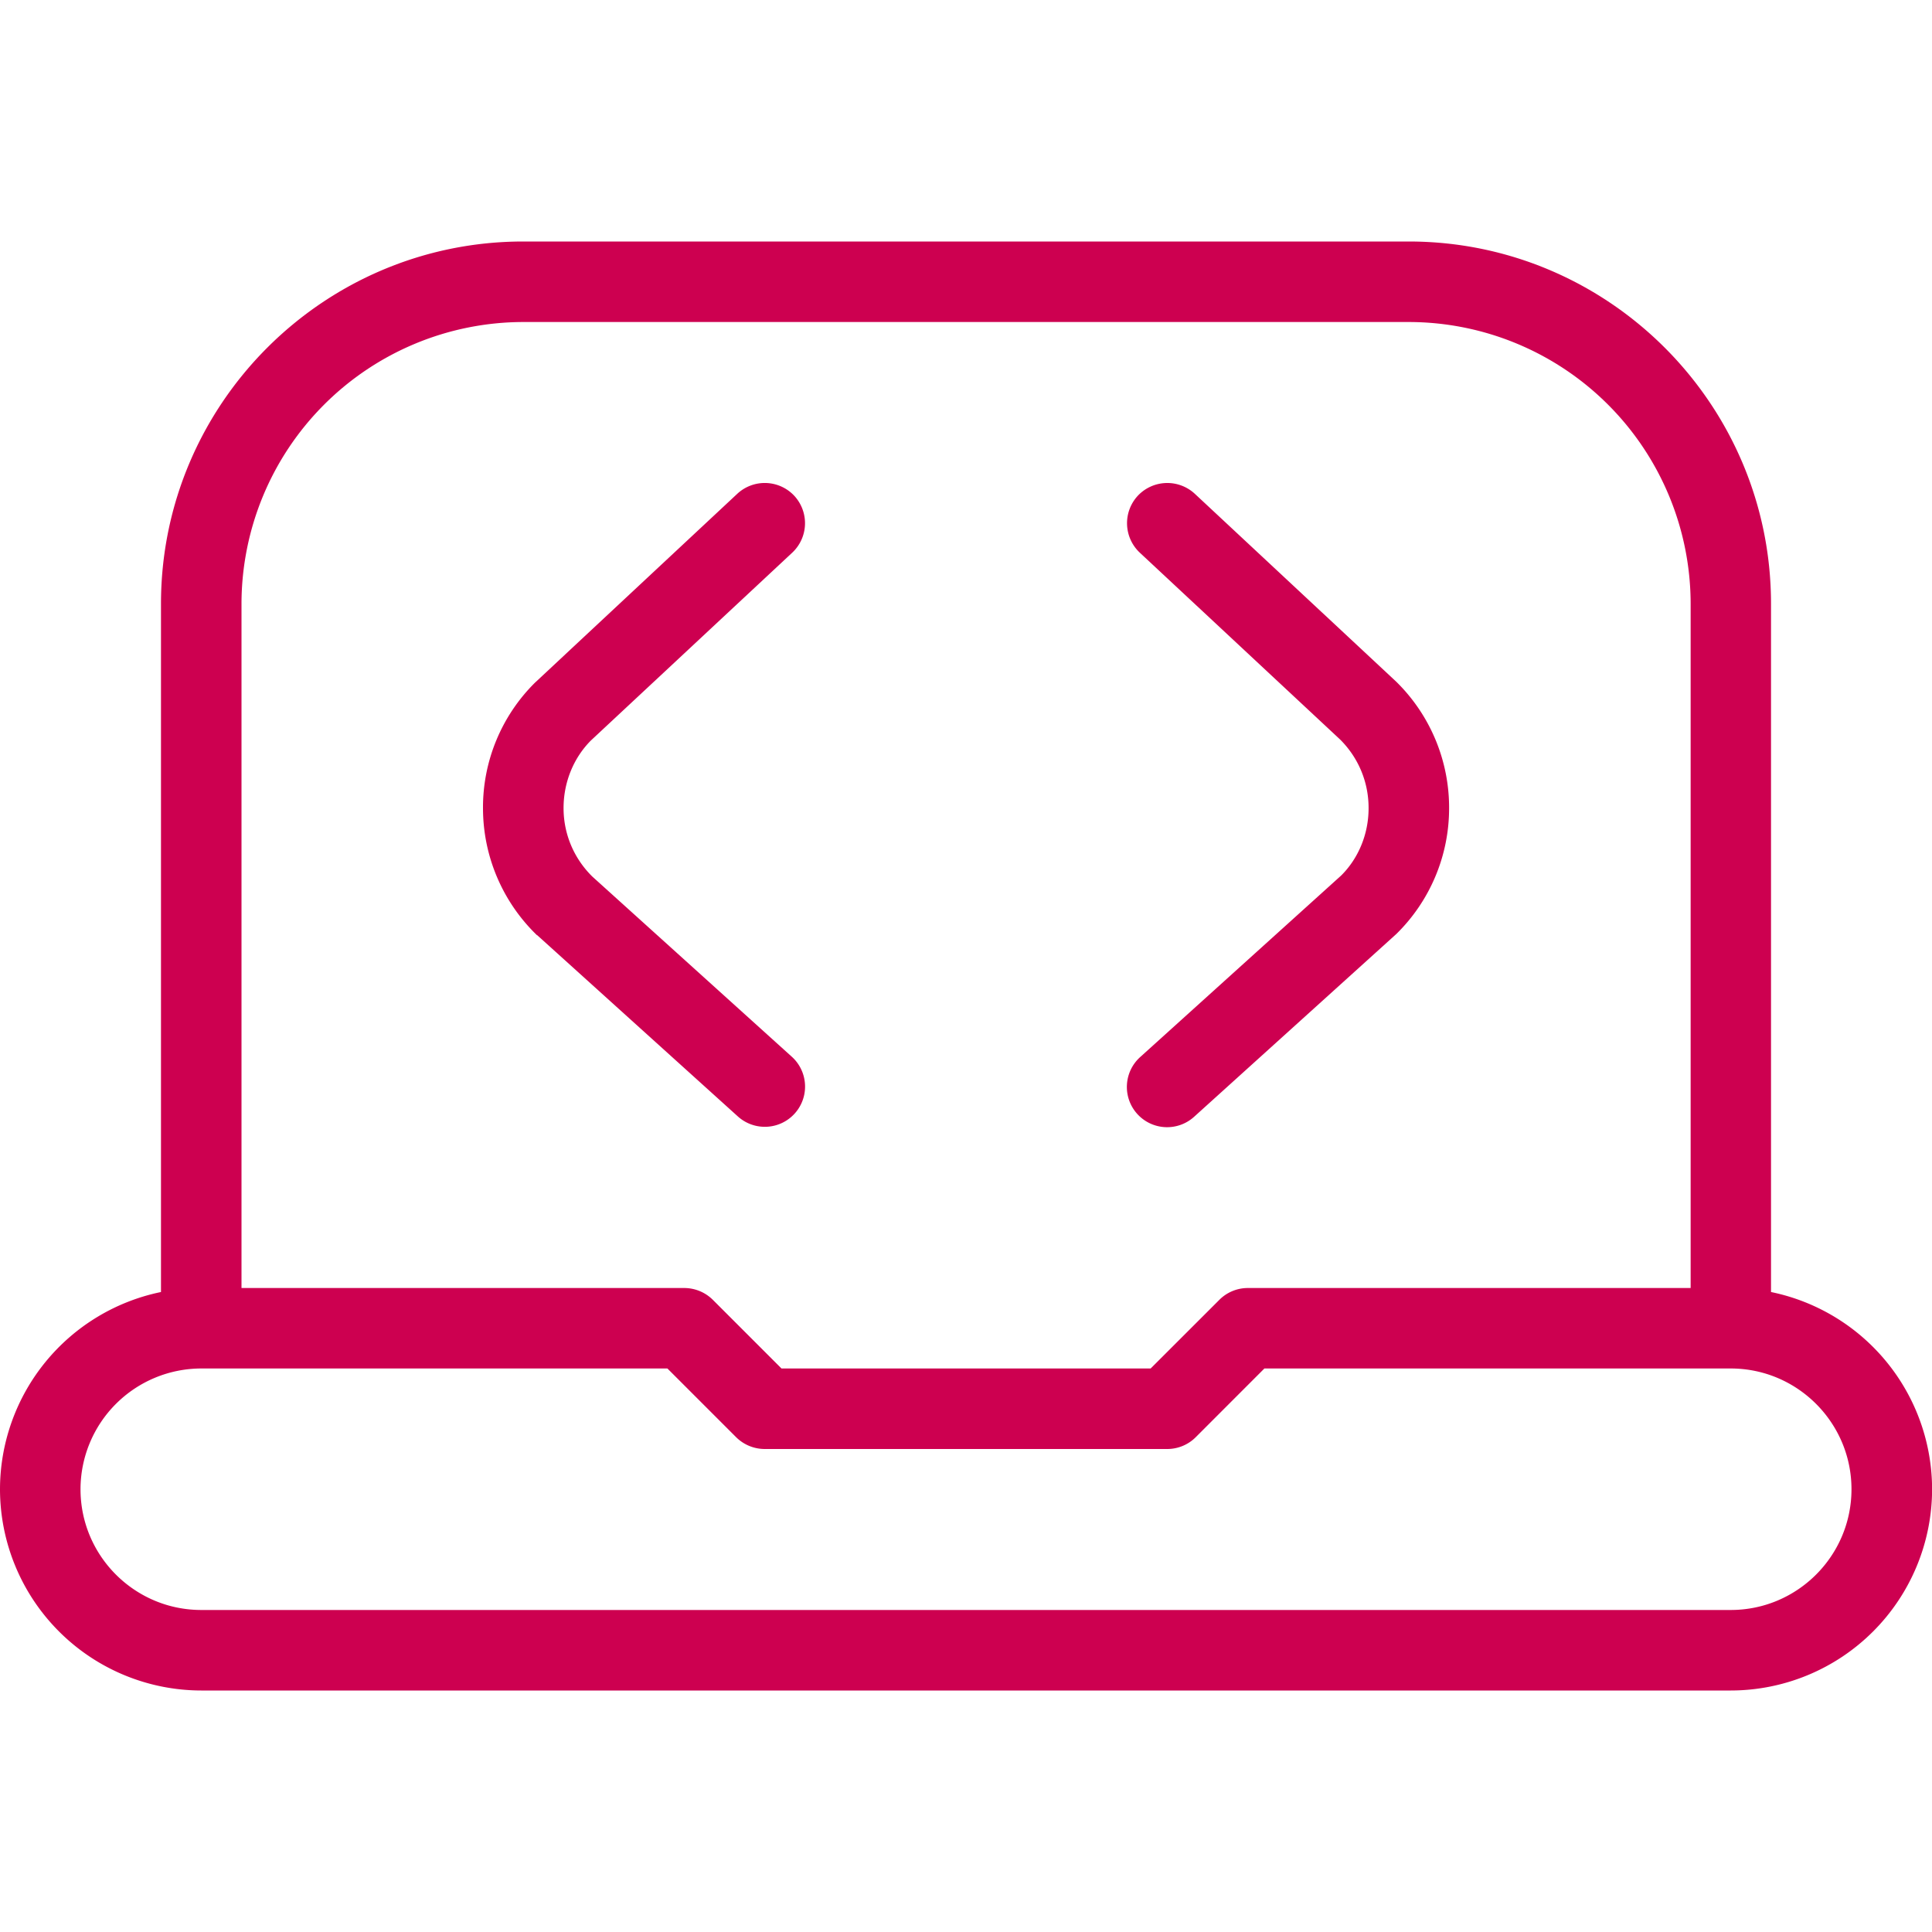 <svg xmlns="http://www.w3.org/2000/svg" width="40" height="40" fill="none"><g clip-path="url(#a)"><path fill="#CD0050" d="M11.118 19.363A3.655 3.655 0 0 1 10 16.74a3.636 3.636 0 0 1 1.075-2.605l4.19-3.912a.836.836 0 0 1 1.178.04.836.836 0 0 1-.04 1.179l-4.17 3.89c-.358.36-.566.865-.565 1.4 0 .536.214 1.04.595 1.416l4.13 3.73a.833.833 0 1 1-1.116 1.237L11.12 19.36l-.002.003Zm16.63-4.05c.38.38.589.885.587 1.422 0 .537-.213 1.04-.568 1.392l-4.157 3.755a.833.833 0 1 0 1.117 1.236l4.183-3.781a3.645 3.645 0 0 0 1.092-2.599 3.653 3.653 0 0 0-1.095-2.625l-4.17-3.89a.838.838 0 0 0-1.179.04.836.836 0 0 0 .04 1.179l4.15 3.871Zm12.254 15.52A4.172 4.172 0 0 1 35.835 35H4.167A4.172 4.172 0 0 1 0 30.833a4.175 4.175 0 0 1 3.333-4.083V12.5c0-4.135 3.365-7.5 7.5-7.5h18.334c4.135 0 7.5 3.365 7.5 7.5v14.25a4.174 4.174 0 0 1 3.335 4.083ZM5 12.5v14.167h9.167a.84.84 0 0 1 .59.243l1.423 1.423h7.643l1.424-1.423a.832.832 0 0 1 .59-.243h9.166V12.5a5.84 5.84 0 0 0-5.833-5.833H10.833A5.84 5.84 0 0 0 5 12.5Zm33.333 18.333c0-1.378-1.121-2.5-2.5-2.5h-9.655l-1.423 1.424a.833.833 0 0 1-.59.243h-8.333a.84.84 0 0 1-.59-.243l-1.424-1.424H4.167a2.503 2.503 0 0 0-2.5 2.5c0 1.379 1.121 2.5 2.5 2.5h31.666c1.379 0 2.5-1.121 2.5-2.5Z"/></g><defs><clipPath id="a"><path fill="#fff" d="M0 0h40v40H0z"/></clipPath></defs></svg>